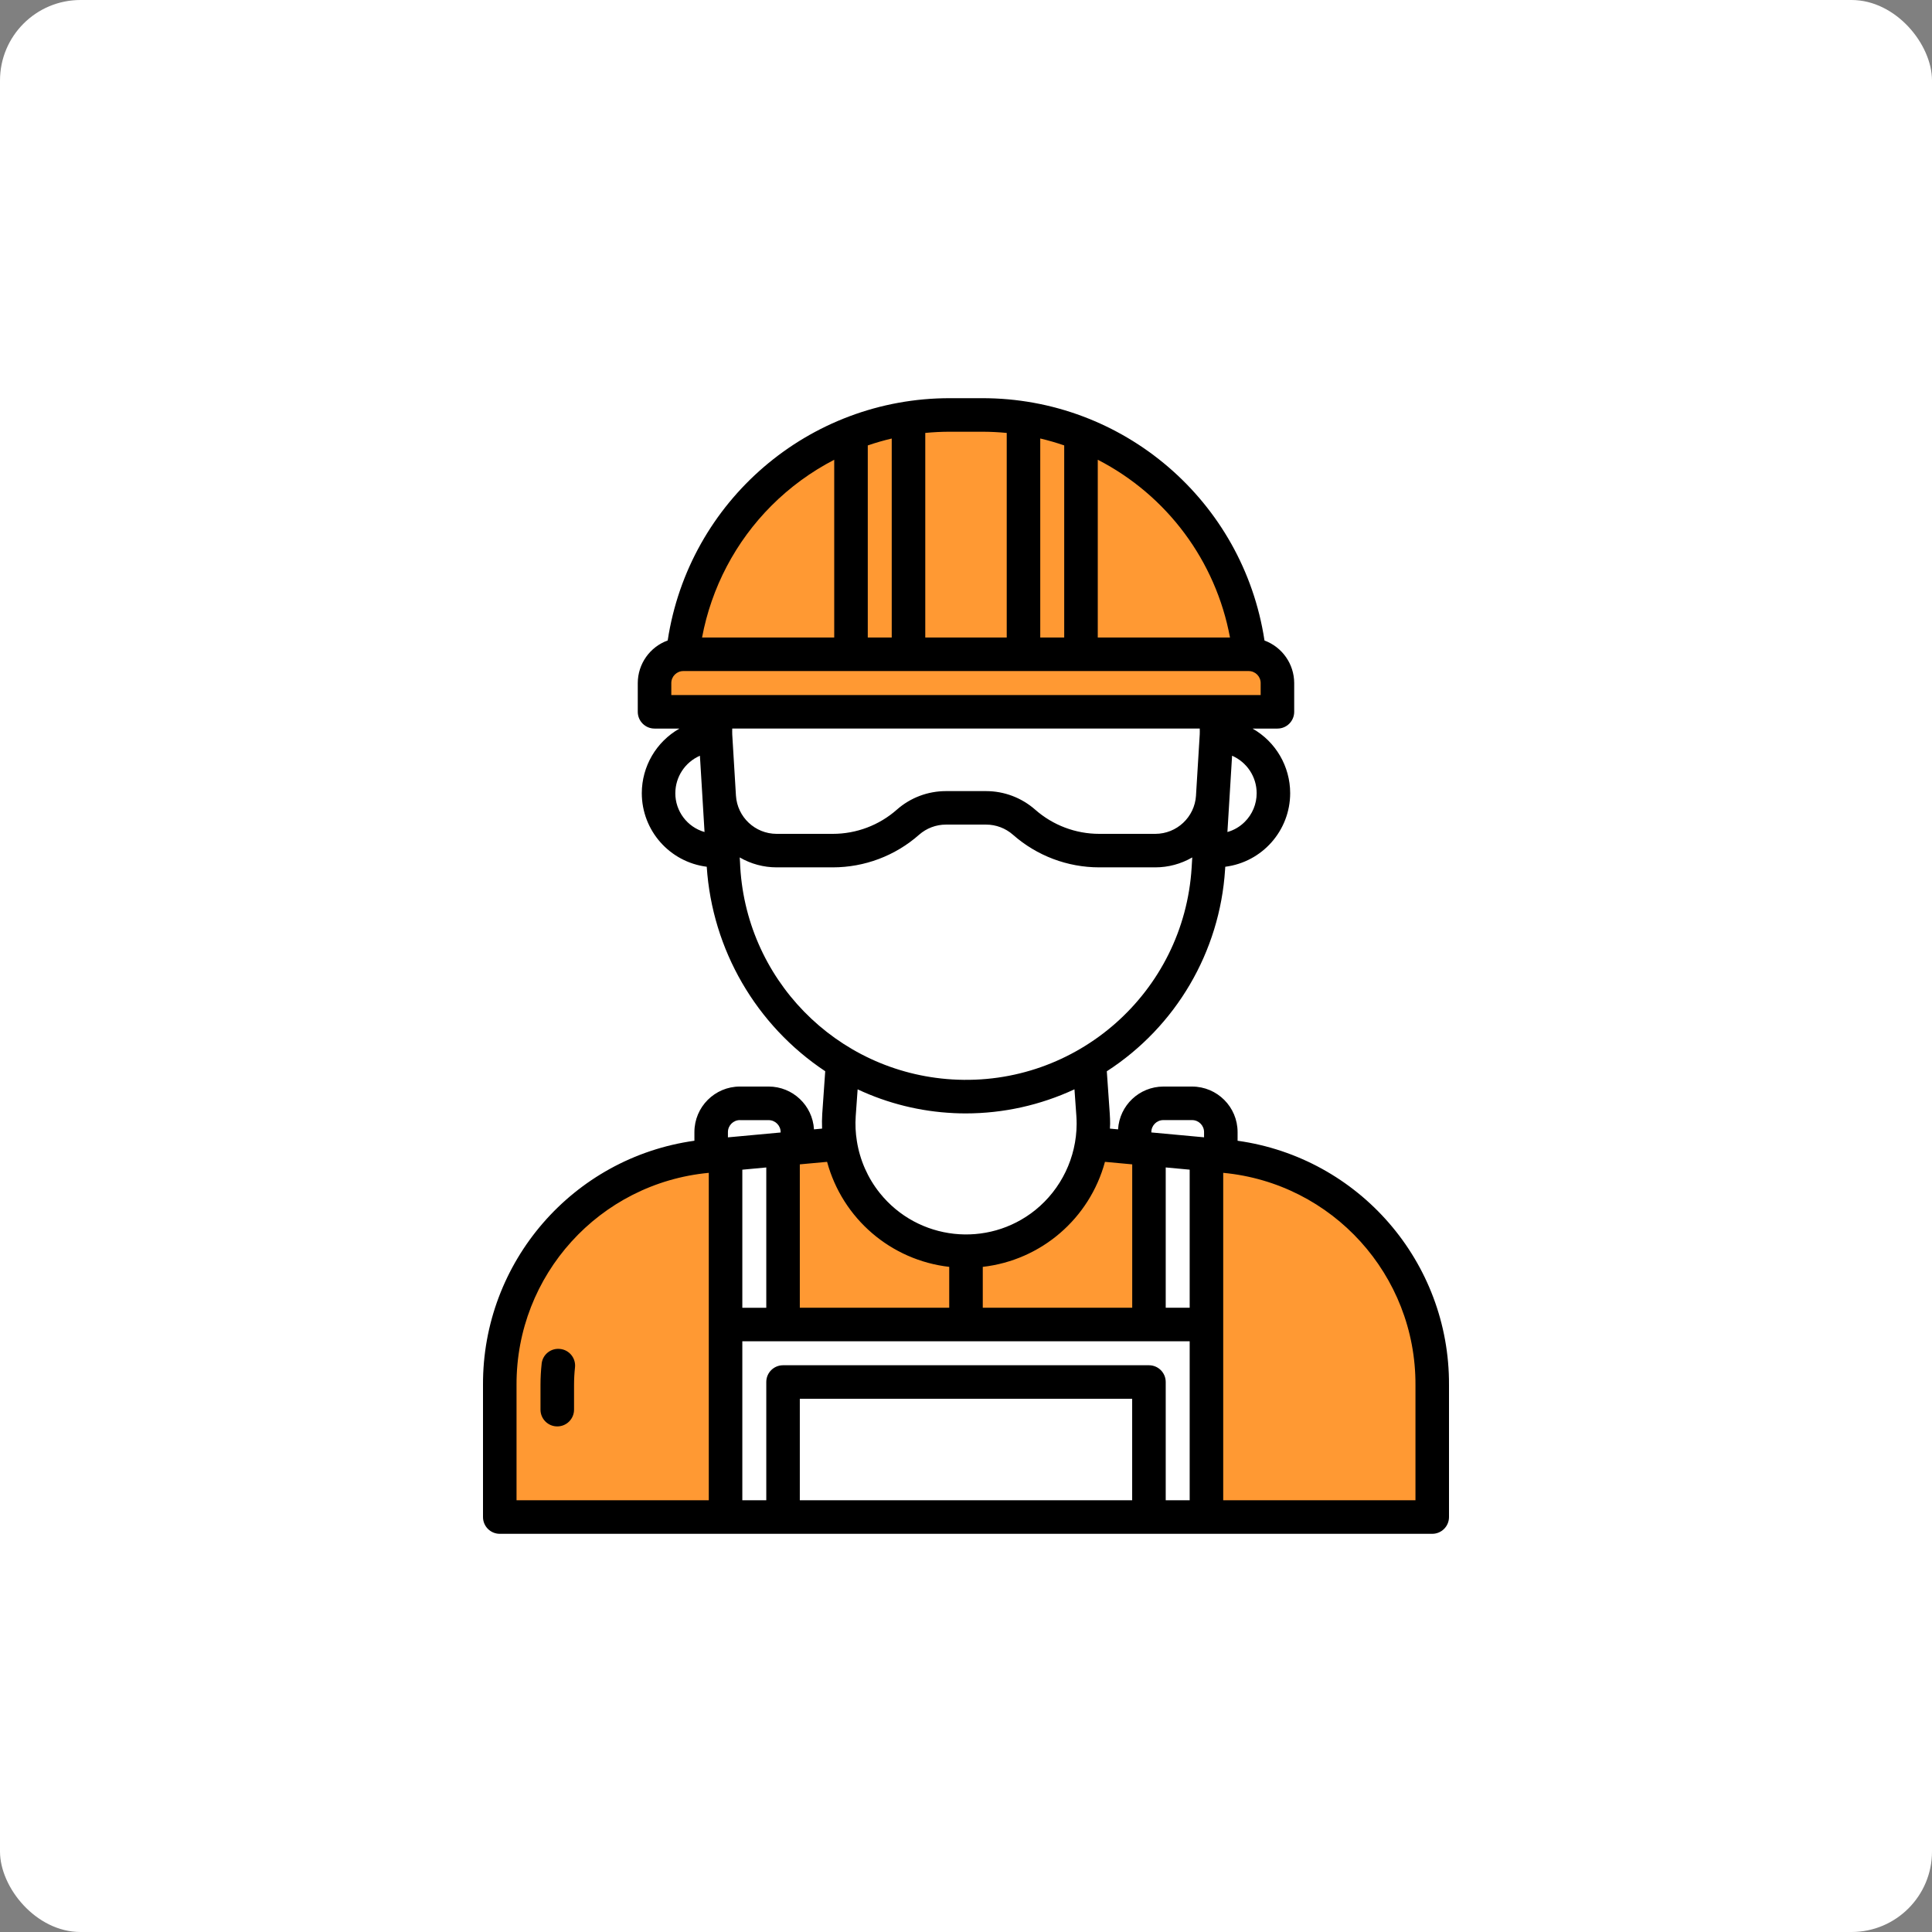 <svg width="120" height="120" viewBox="0 0 120 120" fill="none" xmlns="http://www.w3.org/2000/svg">
<rect x="0" y="0" width="120" height="120" fill="#808080" stroke="none"/>
<rect width="120" height="120" rx="5" fill="white"/>
<g clip-path="url(#clip0_394_324)">
<path d="M44.024 71.647L36.388 74.616L32.481 79.32L31.321 87.862V92.711L31.612 94.303H44.93L45.478 71.647H44.024Z" fill="#FF9933"/>
<path d="M74.522 71.647L79.601 72.165L86.26 76.869L88.722 83.309L89.083 93.184L86.912 94.303H77.144H74.786L74.522 71.647Z" fill="#FF9933"/>
<path d="M42.854 39.931L44.601 33.417L53.134 26.815L60.003 25.753L67.363 26.815L74.054 31.629L77.144 38.439L78.93 41.681V44.315H40.87V41.144L42.854 39.931Z" fill="#FF9933"/>
<path d="M48.487 71.647V82.353H70.841V71.647L67.823 71.119L65.356 75.143L63.213 76.234L59.9 76.869L56.423 76.673L53.741 74.137L51.816 71.647H48.487Z" fill="#FF9933"/>
<path d="M76.869 70.854V70.315C76.868 68.754 75.603 67.49 74.042 67.488H72.256C70.763 67.493 69.533 68.658 69.445 70.147L68.939 70.1C68.942 70.001 68.951 69.902 68.951 69.802C68.951 69.595 68.945 69.394 68.93 69.181L68.746 66.539C73.04 63.765 75.766 59.117 76.092 54.015L76.103 53.836C78.406 53.543 80.134 51.583 80.135 49.262C80.132 47.603 79.24 46.071 77.796 45.253H79.344C79.92 45.253 80.385 44.787 80.385 44.211V42.425C80.382 41.247 79.646 40.193 78.54 39.784C77.222 31.116 69.762 24.717 60.994 24.732H59.006C50.244 24.72 42.79 31.117 41.472 39.78C40.359 40.184 39.616 41.241 39.613 42.425V44.211C39.613 44.787 40.079 45.253 40.655 45.253H42.202C40.759 46.073 39.866 47.603 39.863 49.262C39.863 51.585 41.592 53.543 43.897 53.835C44.237 58.984 46.958 63.68 51.256 66.536L51.071 69.183C51.052 69.488 51.048 69.795 51.061 70.1L50.558 70.146C50.47 68.655 49.238 67.49 47.744 67.487H45.958C44.397 67.488 43.132 68.753 43.131 70.314V70.853C35.577 71.912 29.969 78.39 30 86.018V94.226C30 94.802 30.466 95.268 31.042 95.268H88.958C89.534 95.268 90 94.802 90 94.226V86.018C90.033 78.39 84.423 71.912 76.869 70.854ZM61.042 81.226V78.687C64.67 78.274 67.677 75.687 68.631 72.164L70.324 72.32V81.226H61.042ZM46.107 81.226V72.652L47.446 72.527L47.595 72.513V81.228H46.107V81.226ZM49.678 72.32L51.372 72.164C52.326 75.687 55.332 78.272 58.958 78.687V81.226H49.678V72.32ZM72.405 72.512L72.536 72.524L73.893 72.65V81.225H72.405V72.51V72.512ZM71.512 70.315C71.512 69.905 71.845 69.571 72.256 69.571H74.042C74.452 69.571 74.786 69.905 74.786 70.315V70.64L71.512 70.338V70.315ZM74.286 49.418C74.201 50.751 73.097 51.79 71.76 51.792H68.274C66.809 51.792 65.396 51.257 64.298 50.29C63.455 49.548 62.37 49.137 61.247 49.137H58.754C57.631 49.137 56.546 49.546 55.704 50.29C54.606 51.259 53.19 51.793 51.726 51.792H48.237C46.9 51.79 45.796 50.751 45.711 49.418L45.481 45.617C45.473 45.494 45.481 45.373 45.481 45.251H74.518C74.518 45.37 74.527 45.489 74.518 45.614L74.286 49.4C74.286 49.4 74.286 49.411 74.286 49.417V49.418ZM77.308 51.053C77.01 51.35 76.641 51.565 76.237 51.678L76.527 46.94C77.452 47.342 78.052 48.253 78.053 49.262C78.056 49.934 77.787 50.582 77.308 51.053ZM76.397 39.598H68.184V28.555C72.484 30.766 75.516 34.844 76.397 39.597V39.598ZM64.612 39.598V27.235C65.118 27.354 65.613 27.498 66.1 27.665V39.598H64.612ZM60.994 26.815C61.512 26.815 62.024 26.842 62.53 26.89V39.597H57.47V26.89C57.978 26.841 58.489 26.815 59.006 26.815H60.994ZM53.899 39.598V27.667C54.387 27.498 54.884 27.356 55.387 27.238V39.598H53.899ZM47.921 31.403C49.065 30.26 50.379 29.299 51.815 28.556V39.597H43.606C44.187 36.494 45.69 33.637 47.921 31.403ZM41.696 42.425C41.696 42.015 42.03 41.681 42.44 41.681H77.559C77.97 41.681 78.302 42.015 78.302 42.425V43.17H41.696V42.425ZM41.946 49.262C41.949 48.253 42.549 47.342 43.473 46.94L43.631 49.539V49.548L43.76 51.678C42.683 51.37 41.942 50.384 41.945 49.263L41.946 49.262ZM45.963 53.543L45.945 53.257C46.641 53.661 47.431 53.873 48.237 53.873H51.726C53.699 53.873 55.604 53.155 57.083 51.85C57.545 51.442 58.14 51.217 58.756 51.217H61.247C61.863 51.217 62.458 51.442 62.92 51.85C64.399 53.153 66.302 53.873 68.274 53.873H71.762C72.567 53.873 73.357 53.659 74.053 53.256L74.015 53.887C73.54 61.628 66.879 67.519 59.138 67.045C51.927 66.603 46.228 60.762 45.963 53.542H45.961L45.963 53.543ZM59.231 69.138C59.484 69.15 59.734 69.156 59.984 69.156C62.317 69.156 64.622 68.644 66.737 67.659L66.856 69.326C66.866 69.488 66.872 69.644 66.872 69.806C66.863 71.888 65.918 73.856 64.298 75.164C61.339 77.536 57.019 77.061 54.647 74.103C53.899 73.17 53.408 72.056 53.222 70.875C53.138 70.363 53.114 69.844 53.15 69.327L53.269 67.661C55.141 68.539 57.167 69.04 59.232 69.137V69.14L59.231 69.138ZM45.957 69.574H47.742C48.153 69.574 48.487 69.908 48.487 70.318V70.341L45.213 70.643V70.315C45.213 69.905 45.548 69.571 45.958 69.571V69.574H45.957ZM32.083 86.018C32.056 79.199 37.235 73.487 44.024 72.847V93.184H32.083V86.018ZM49.678 93.184V86.881H70.321V93.184H49.678ZM72.405 93.184V85.839C72.405 85.263 71.939 84.798 71.363 84.798H48.637C48.061 84.798 47.595 85.263 47.595 85.839V93.184H46.107V83.309H73.893V93.184H72.405ZM87.917 93.184H75.976V72.847C82.765 73.487 87.943 79.199 87.917 86.018V93.184Z" fill="black"/>
<path d="M34.792 83.786C34.225 83.719 33.711 84.124 33.644 84.689C33.644 84.695 33.644 84.701 33.643 84.707C33.595 85.143 33.571 85.582 33.571 86.021V87.555C33.571 88.131 34.037 88.597 34.613 88.597C35.189 88.597 35.655 88.131 35.655 87.555V86.021C35.655 85.658 35.674 85.296 35.714 84.934C35.777 84.363 35.365 83.848 34.793 83.786H34.792Z" fill="black"/>
</g>
<defs>
<clipPath id="clip0_394_324">
<rect width="60" height="70.536" fill="white" transform="translate(30 24.732)"/>
</clipPath>
</defs>
</svg>
